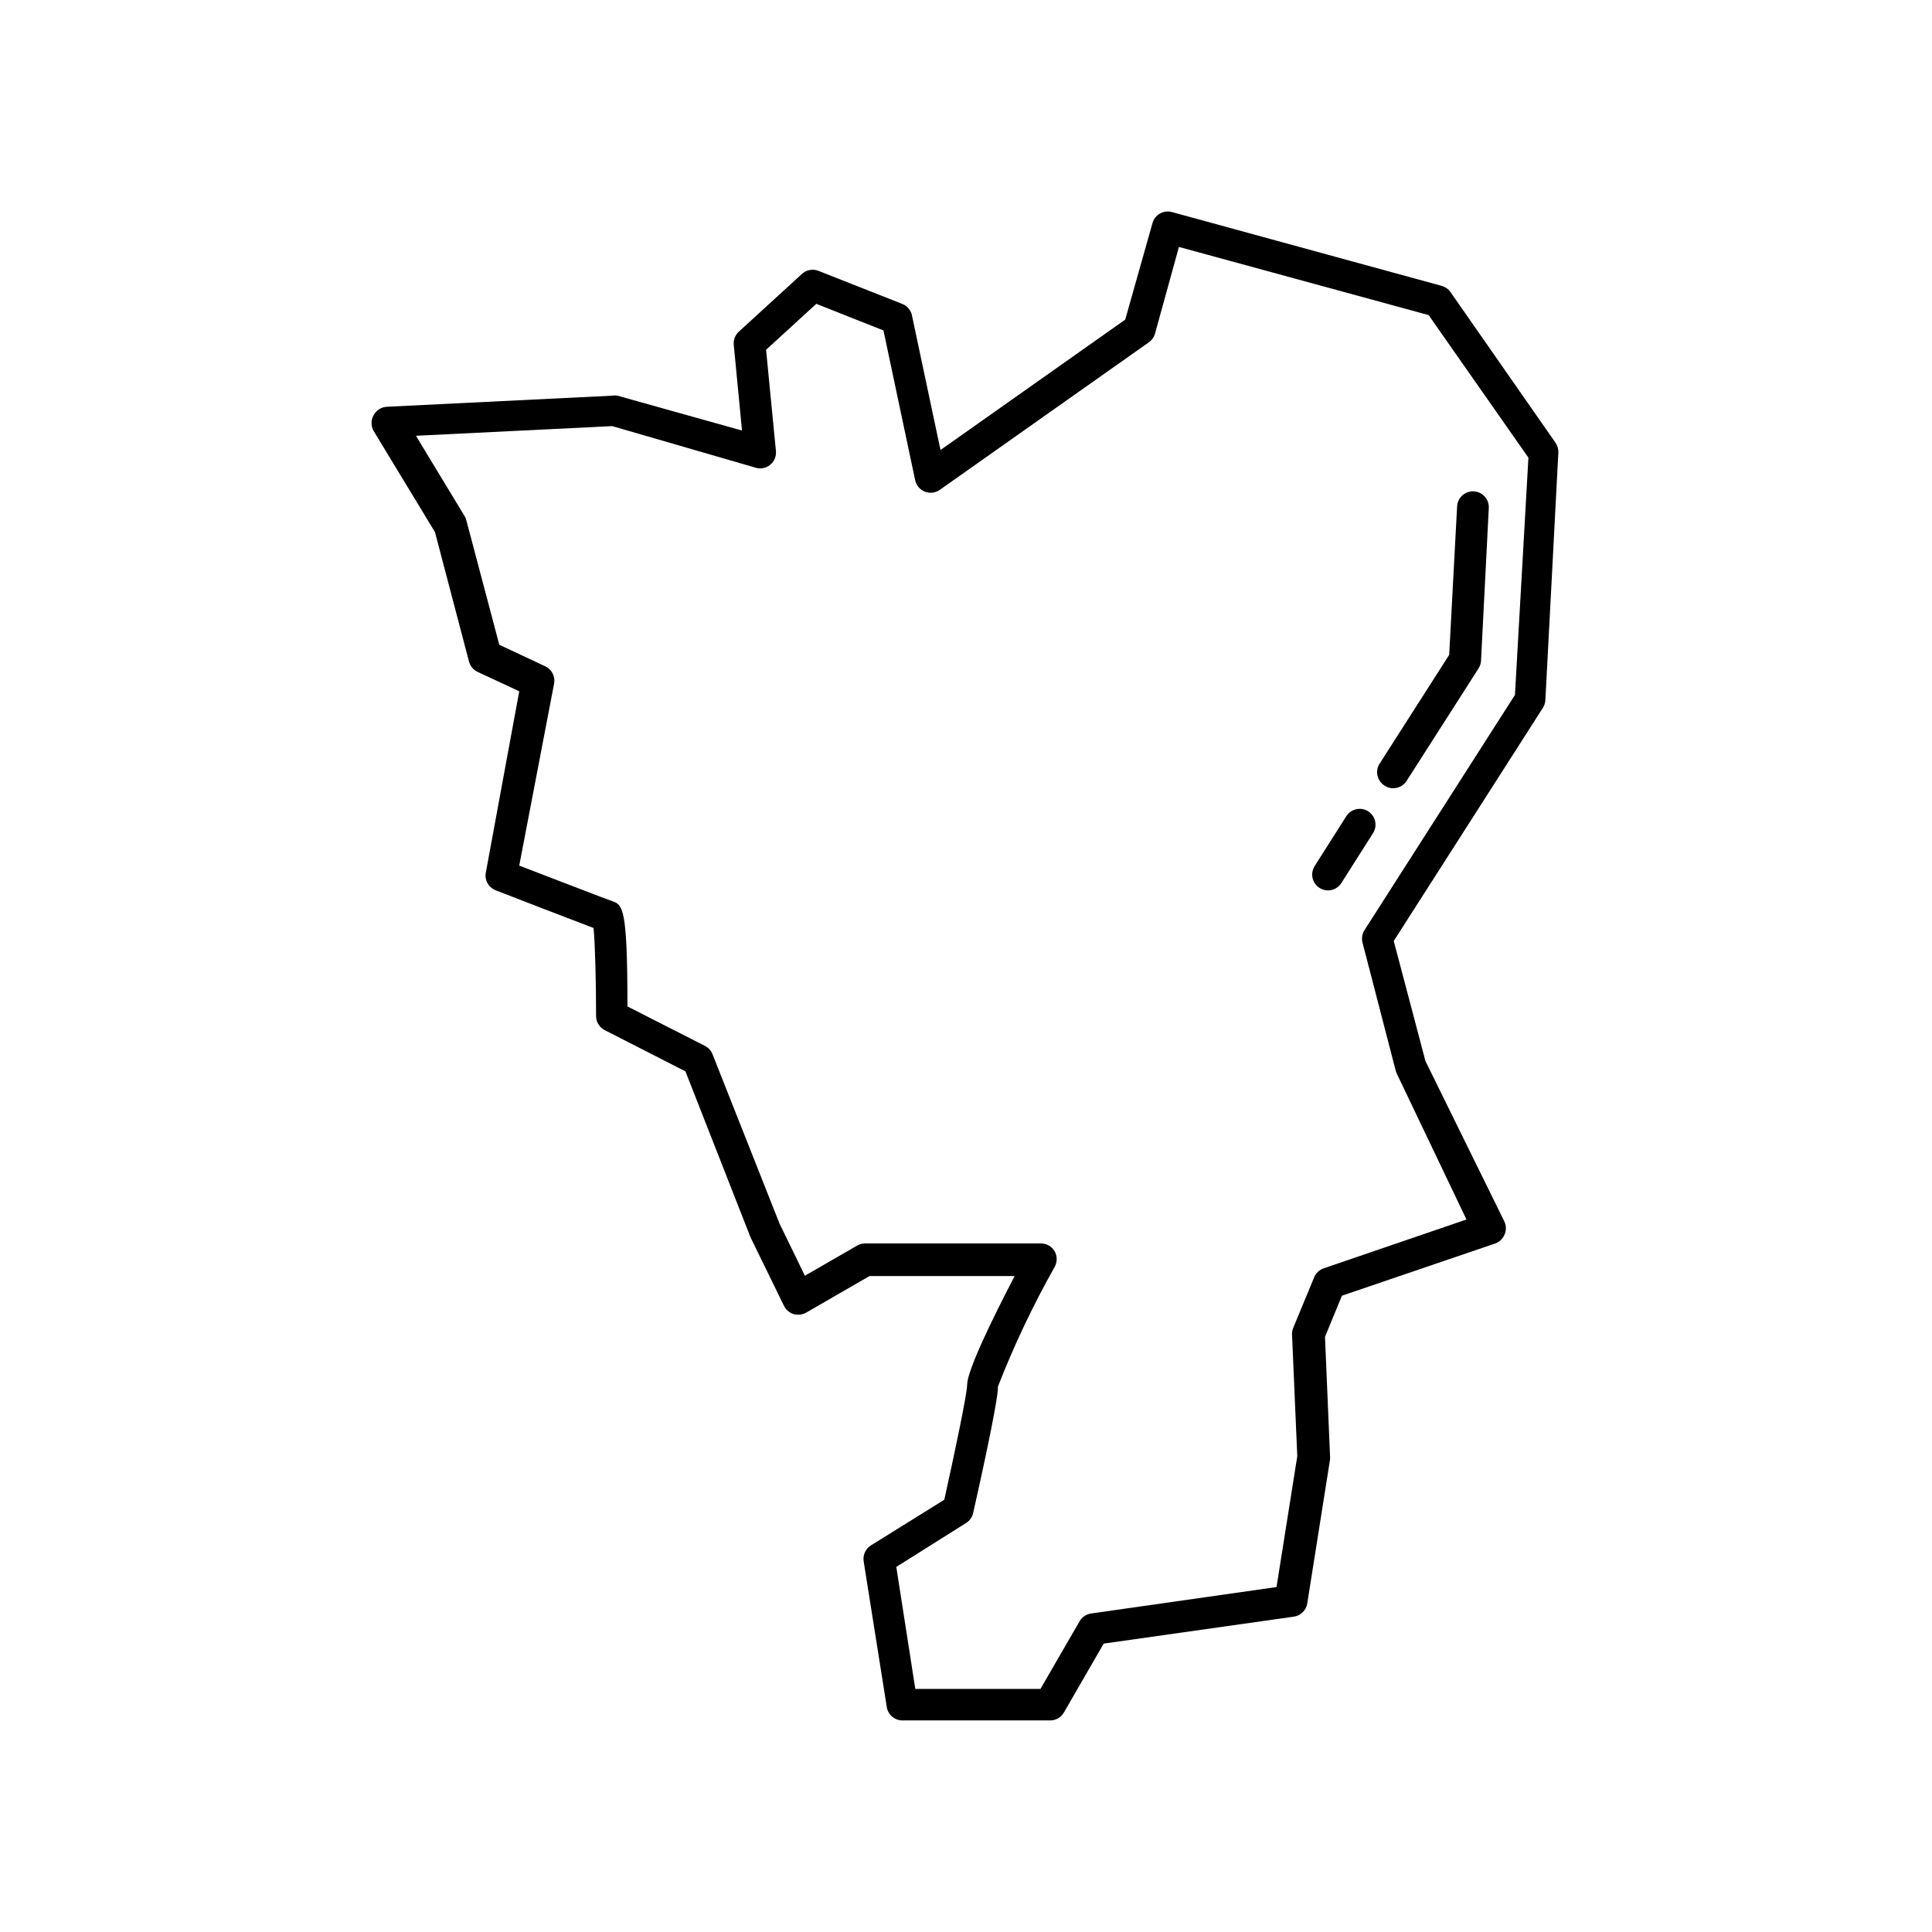 <?xml version="1.0" encoding="UTF-8"?>
<!-- Uploaded to: SVG Find, www.svgrepo.com, Generator: SVG Find Mixer Tools -->
<svg fill="#000000" width="800px" height="800px" version="1.1" viewBox="144 144 512 512" xmlns="http://www.w3.org/2000/svg">
 <g>
  <path d="m528.39 221.4c-0.559-0.797-1.375-1.375-2.309-1.637l-71.5-19.566c-1.074-0.297-2.223-0.152-3.191 0.398s-1.68 1.465-1.973 2.543l-7.223 25.566-48.953 34.555-7.559-35.645h0.004c-0.285-1.391-1.246-2.543-2.562-3.066l-22.336-8.816c-1.441-0.52-3.051-0.215-4.199 0.797l-16.793 15.367c-0.969 0.887-1.465 2.176-1.344 3.484l2.184 22.715-33-9.238c-0.457-0.086-0.926-0.086-1.387 0l-59.703 2.938h0.004c-1.488 0.066-2.828 0.914-3.527 2.227-0.75 1.301-0.75 2.898 0 4.199l16.246 26.785 9.027 34.344c0.324 1.207 1.172 2.207 2.309 2.727l11 5.121-8.855 48.031c-0.383 1.992 0.711 3.969 2.602 4.703 3.738 1.469 19.941 7.727 25.945 9.992 0.418 4.199 0.672 14.484 0.672 23.344 0.004 1.582 0.898 3.023 2.309 3.738l21.371 10.914 17.254 44 8.859 18.137c0.504 1.043 1.414 1.836 2.519 2.184 1.125 0.32 2.332 0.184 3.359-0.379l16.793-9.699h38.457c-6.34 12.176-12.594 25.191-12.594 28.844 0 2.266-3.023 16.793-6.047 30.438l-19.438 12.094c-1.426 0.887-2.184 2.539-1.934 4.199l6.133 38.664c0.332 2.055 2.117 3.555 4.195 3.527h39.09c1.504 0.008 2.898-0.793 3.652-2.098l10.539-18.262 50.383-7.137-0.004-0.004c1.824-0.25 3.273-1.664 3.57-3.484l6.047-38.207-0.004 0.004c0.023-0.266 0.023-0.535 0-0.801l-1.344-31.656 4.492-10.914 40.559-13.812c1.137-0.387 2.055-1.242 2.519-2.352 0.492-1.094 0.492-2.348 0-3.441l-20.949-42.574-8.398-31.824 39.508-61.758c0.391-0.602 0.625-1.297 0.672-2.016l3.441-65.664v0.004c0.043-0.93-0.223-1.844-0.754-2.606zm17.086 106.77-39.887 62.348h0.004c-0.621 0.984-0.805 2.188-0.504 3.316l8.816 34.008c0.078 0.258 0.176 0.508 0.293 0.754l18.43 38.582-37.785 12.93v0.004c-1.152 0.375-2.086 1.234-2.559 2.352l-5.582 13.477h-0.004c-0.219 0.574-0.32 1.188-0.293 1.805l1.387 32.16-5.5 34.68-49.164 7.012v-0.004c-1.27 0.191-2.383 0.949-3.023 2.059l-10.371 17.926h-33.168l-5.039-32.328 18.477-11.629c0.957-0.59 1.641-1.543 1.887-2.644 1.09-4.871 6.633-29.391 6.59-33.586h0.004c4.25-10.875 9.258-21.441 14.988-31.613 0.75-1.301 0.75-2.902 0-4.199-0.75-1.262-2.102-2.043-3.57-2.059h-46.688c-0.738 0.008-1.461 0.211-2.098 0.59l-13.812 7.977-6.719-13.812-17.758-44.883c-0.375-0.965-1.094-1.758-2.016-2.223l-20.531-10.453c0-26.535-1.258-26.953-4.199-27.961-1.051-0.336-14.191-5.414-24.477-9.363l9.238-48.242c0.352-1.883-0.613-3.766-2.352-4.574l-12.176-5.711-8.734-33h0.004c-0.094-0.387-0.25-0.758-0.465-1.094l-12.891-21.285 52.02-2.562 37.785 10.957 0.004 0.004c1.367 0.488 2.894 0.234 4.031-0.672 1.137-0.906 1.723-2.336 1.551-3.777l-2.602-26.742 13.309-12.176 17.801 7.055 8.398 39.676v-0.004c0.289 1.387 1.258 2.535 2.578 3.055 1.324 0.516 2.816 0.328 3.969-0.496l55.379-39.086c0.797-0.559 1.375-1.375 1.637-2.309l6.34-22.965 66.168 18.055 26.449 37.785z"/>
  <path d="m506.6 359.02c-1.949-1.25-4.543-0.688-5.797 1.258l-8.398 13.227h0.004c-1.25 1.945-0.688 4.539 1.258 5.793 0.676 0.438 1.465 0.668 2.269 0.672 1.426-0.004 2.754-0.73 3.523-1.934l8.398-13.227v0.004c1.25-1.949 0.688-4.539-1.258-5.793z"/>
  <path d="m510.96 352.22c0.66 0.445 1.434 0.68 2.227 0.672 1.441 0.016 2.789-0.715 3.57-1.93l19.062-29.809h-0.004c0.402-0.617 0.633-1.324 0.672-2.059l2.059-40.473c0.113-2.316-1.672-4.293-3.988-4.406-2.32-0.117-4.293 1.668-4.41 3.988l-2.098 39.34-18.473 28.887v-0.004c-0.59 0.953-0.773 2.098-0.516 3.188 0.262 1.086 0.945 2.023 1.898 2.606z"/>
 </g>
</svg>